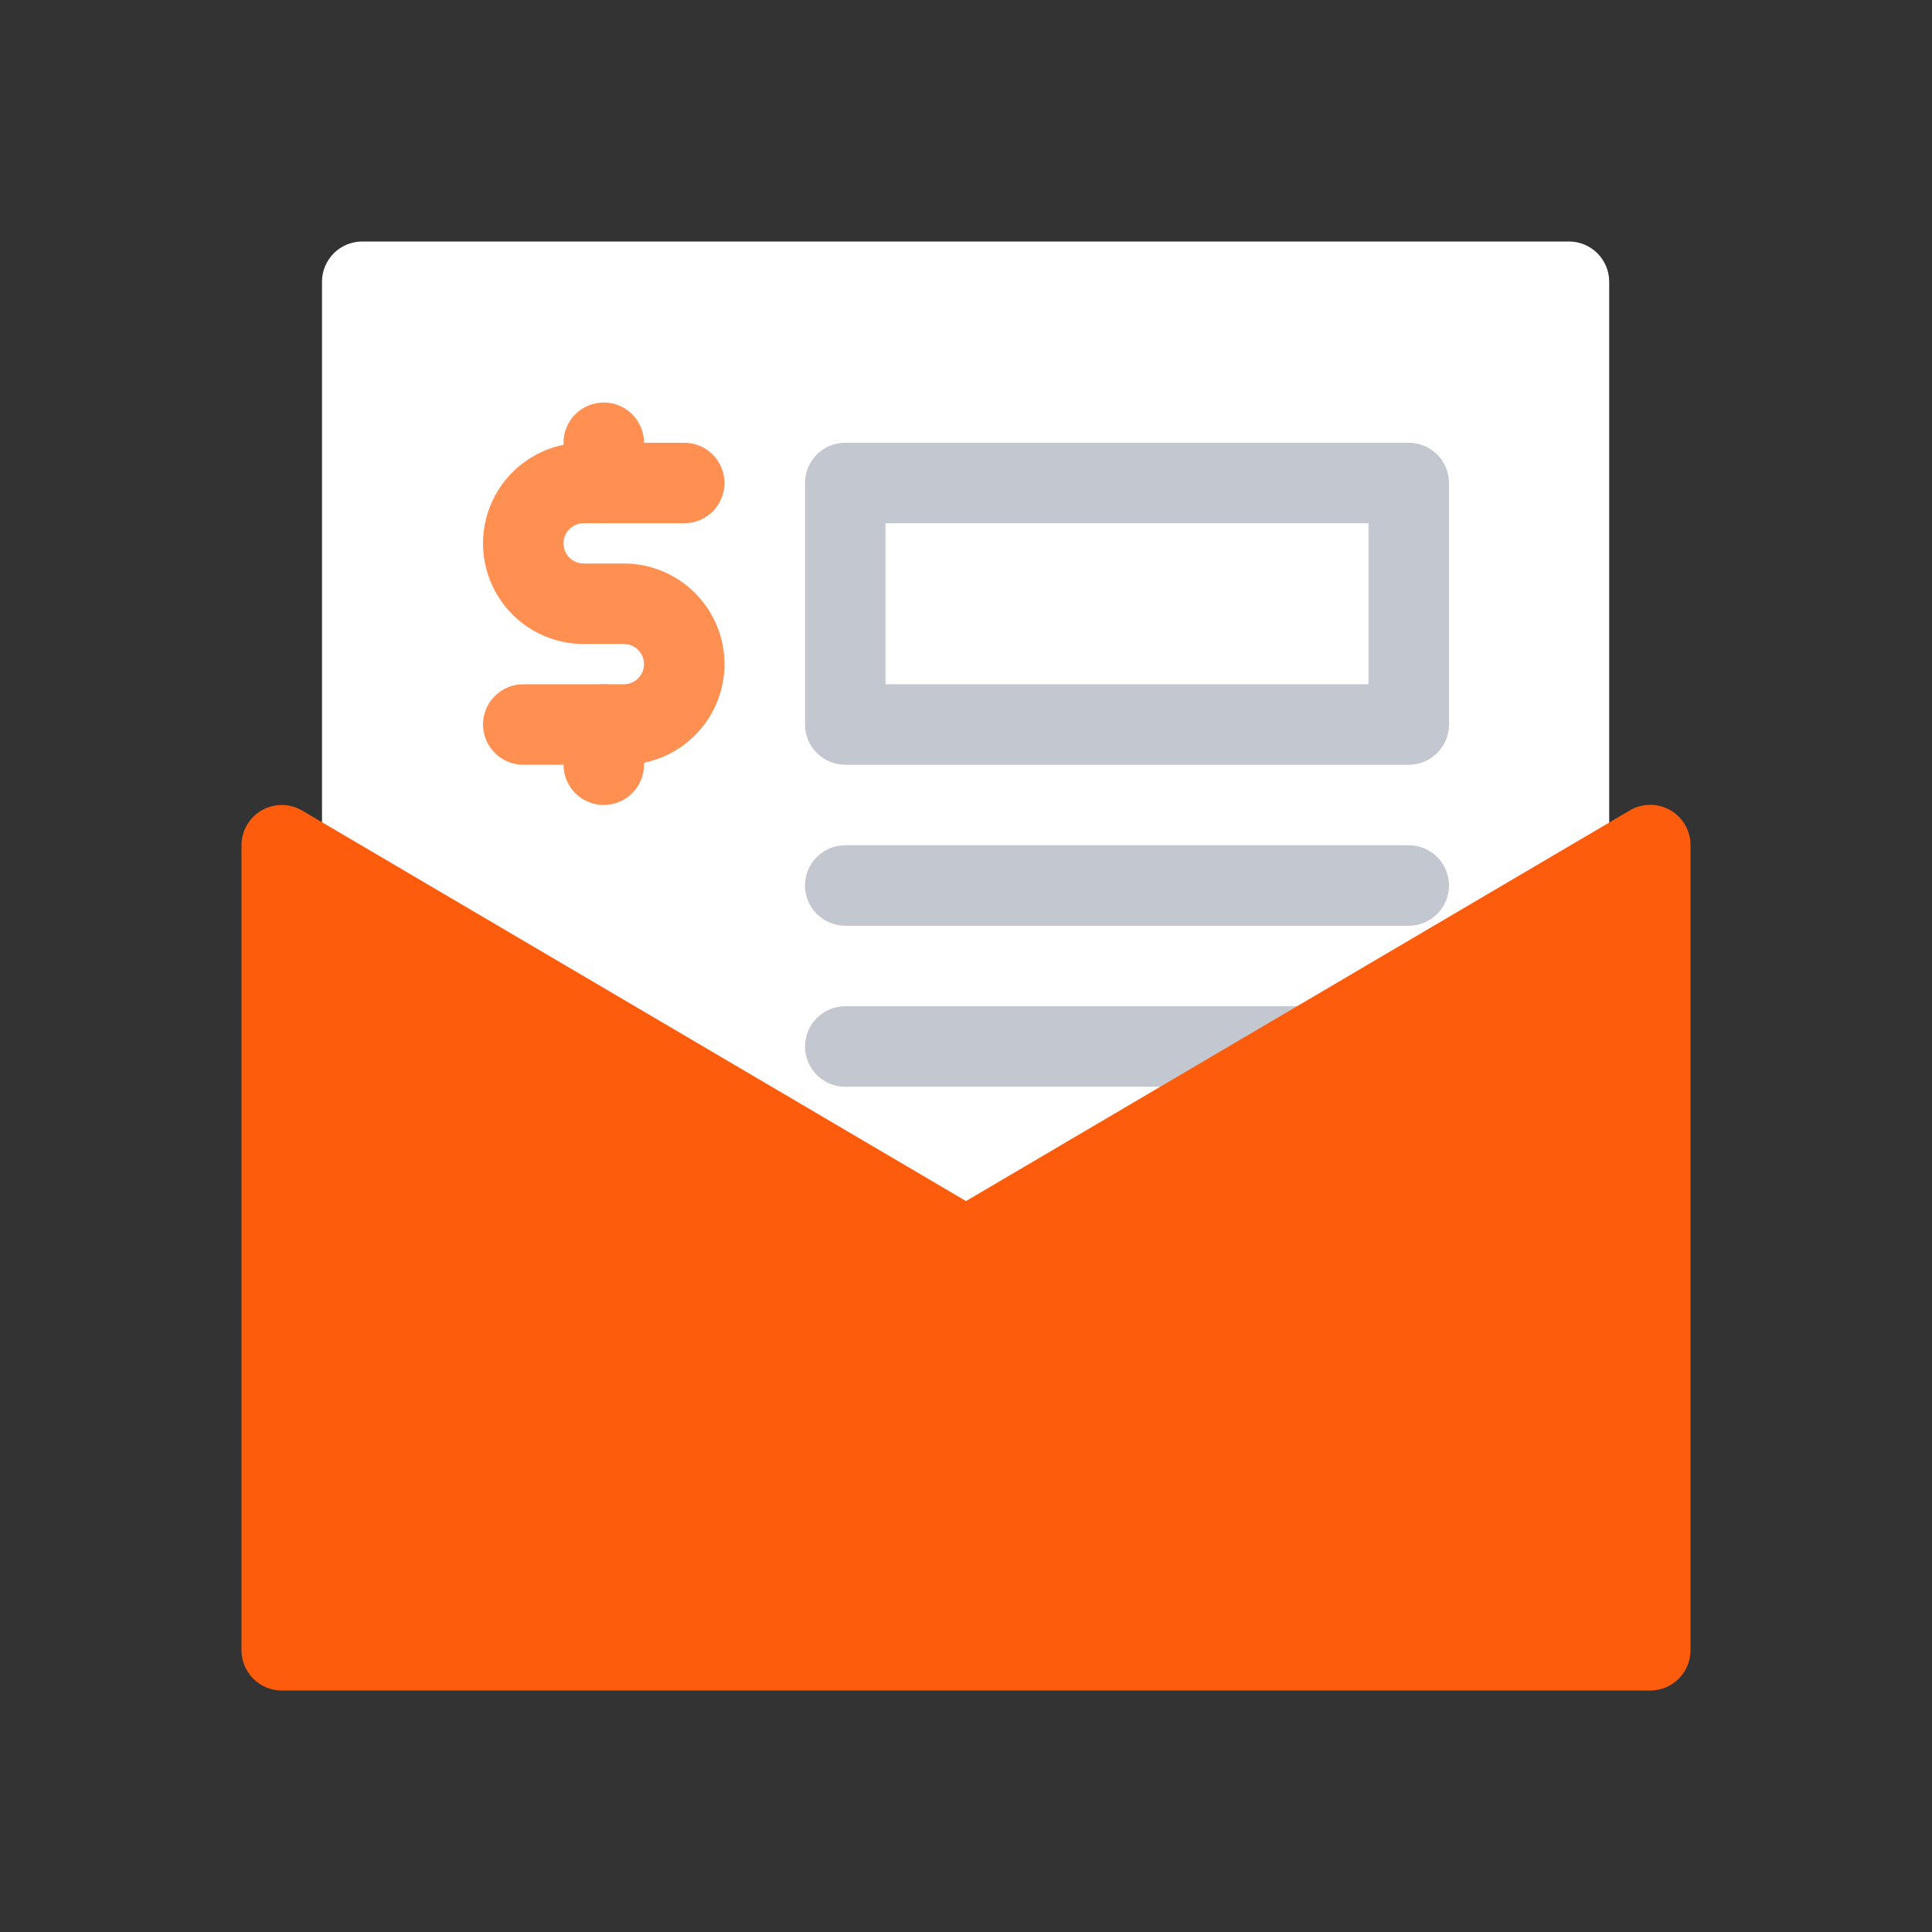 <?xml version="1.0" encoding="UTF-8"?>
<svg xmlns="http://www.w3.org/2000/svg" width="96" height="96" viewBox="0 0 96 96" fill="none">
  <rect x="0" y="0" width="96" height="96" fill="#333333" stroke="none"/>
  <path d="M78 12H18C17.47 12 16.961 12.211 16.586 12.586C16.211 12.961 16 13.47 16 14V44.36C16 44.707 16.09 45.048 16.262 45.35C16.434 45.651 16.681 45.903 16.98 46.08L46.98 63.72C47.284 63.895 47.629 63.988 47.98 63.988C48.331 63.988 48.676 63.895 48.98 63.72L78.98 46.08C79.279 45.903 79.526 45.651 79.698 45.35C79.87 45.048 79.96 44.707 79.96 44.36V14C79.96 13.476 79.755 12.974 79.388 12.6C79.022 12.226 78.523 12.011 78 12Z" fill="white"></path>
  <path d="M31 38H26C25.47 38 24.961 37.789 24.586 37.414C24.211 37.039 24 36.53 24 36C24 35.47 24.211 34.961 24.586 34.586C24.961 34.211 25.47 34 26 34H31C31.265 34 31.52 33.895 31.707 33.707C31.895 33.52 32 33.265 32 33C32 32.735 31.895 32.48 31.707 32.293C31.52 32.105 31.265 32 31 32H29C27.674 32 26.402 31.473 25.465 30.535C24.527 29.598 24 28.326 24 27C24 25.674 24.527 24.402 25.465 23.465C26.402 22.527 27.674 22 29 22H34C34.53 22 35.039 22.211 35.414 22.586C35.789 22.961 36 23.47 36 24C36 24.53 35.789 25.039 35.414 25.414C35.039 25.789 34.53 26 34 26H29C28.735 26 28.48 26.105 28.293 26.293C28.105 26.48 28 26.735 28 27C28 27.265 28.105 27.52 28.293 27.707C28.48 27.895 28.735 28 29 28H31C32.326 28 33.598 28.527 34.535 29.465C35.473 30.402 36 31.674 36 33C36 34.326 35.473 35.598 34.535 36.535C33.598 37.473 32.326 38 31 38Z" fill="#FF9052"></path>
  <path d="M30 26C29.47 26 28.961 25.789 28.586 25.414C28.211 25.039 28 24.53 28 24V22C28 21.47 28.211 20.961 28.586 20.586C28.961 20.211 29.47 20 30 20C30.53 20 31.039 20.211 31.414 20.586C31.789 20.961 32 21.47 32 22V24C32 24.53 31.789 25.039 31.414 25.414C31.039 25.789 30.53 26 30 26Z" fill="#FF9052"></path>
  <path d="M30 40C29.47 40 28.961 39.789 28.586 39.414C28.211 39.039 28 38.53 28 38V36C28 35.47 28.211 34.961 28.586 34.586C28.961 34.211 29.47 34 30 34C30.53 34 31.039 34.211 31.414 34.586C31.789 34.961 32 35.47 32 36V38C32 38.53 31.789 39.039 31.414 39.414C31.039 39.789 30.53 40 30 40Z" fill="#FF9052"></path>
  <path d="M70 22H42C41.47 22 40.961 22.211 40.586 22.586C40.211 22.961 40 23.47 40 24V36C40 36.53 40.211 37.039 40.586 37.414C40.961 37.789 41.47 38 42 38H70C70.53 38 71.039 37.789 71.414 37.414C71.789 37.039 72 36.53 72 36V24C72 23.47 71.789 22.961 71.414 22.586C71.039 22.211 70.53 22 70 22ZM68 34H44V26H68V34Z" fill="#C2C7D0"></path>
  <path d="M70 46H42C41.47 46 40.961 45.789 40.586 45.414C40.211 45.039 40 44.53 40 44C40 43.47 40.211 42.961 40.586 42.586C40.961 42.211 41.47 42 42 42H70C70.53 42 71.039 42.211 71.414 42.586C71.789 42.961 72 43.47 72 44C72 44.53 71.789 45.039 71.414 45.414C71.039 45.789 70.53 46 70 46Z" fill="#C2C7D0"></path>
  <path d="M65 54H42C41.47 54 40.961 53.789 40.586 53.414C40.211 53.039 40 52.53 40 52C40 51.47 40.211 50.961 40.586 50.586C40.961 50.211 41.47 50 42 50H65C65.53 50 66.039 50.211 66.414 50.586C66.789 50.961 67 51.47 67 52C67 52.53 66.789 53.039 66.414 53.414C66.039 53.789 65.53 54 65 54Z" fill="#C2C7D0"></path>
  <path d="M83 40.26C82.696 40.084 82.351 39.992 82 39.992C81.649 39.992 81.304 40.084 81 40.26L48 59.68L15.02 40.28C14.716 40.1 14.37 40.003 14.018 40C13.665 39.997 13.317 40.088 13.01 40.262C12.704 40.437 12.448 40.69 12.271 40.995C12.094 41.3 12 41.647 12 42V82C12 82.53 12.211 83.039 12.586 83.414C12.961 83.789 13.47 84 14 84H82C82.53 84 83.039 83.789 83.414 83.414C83.789 83.039 84 82.53 84 82V42C84.001 41.648 83.91 41.301 83.734 40.995C83.558 40.69 83.305 40.436 83 40.26Z" fill="#FE5C0D"></path>
</svg>
